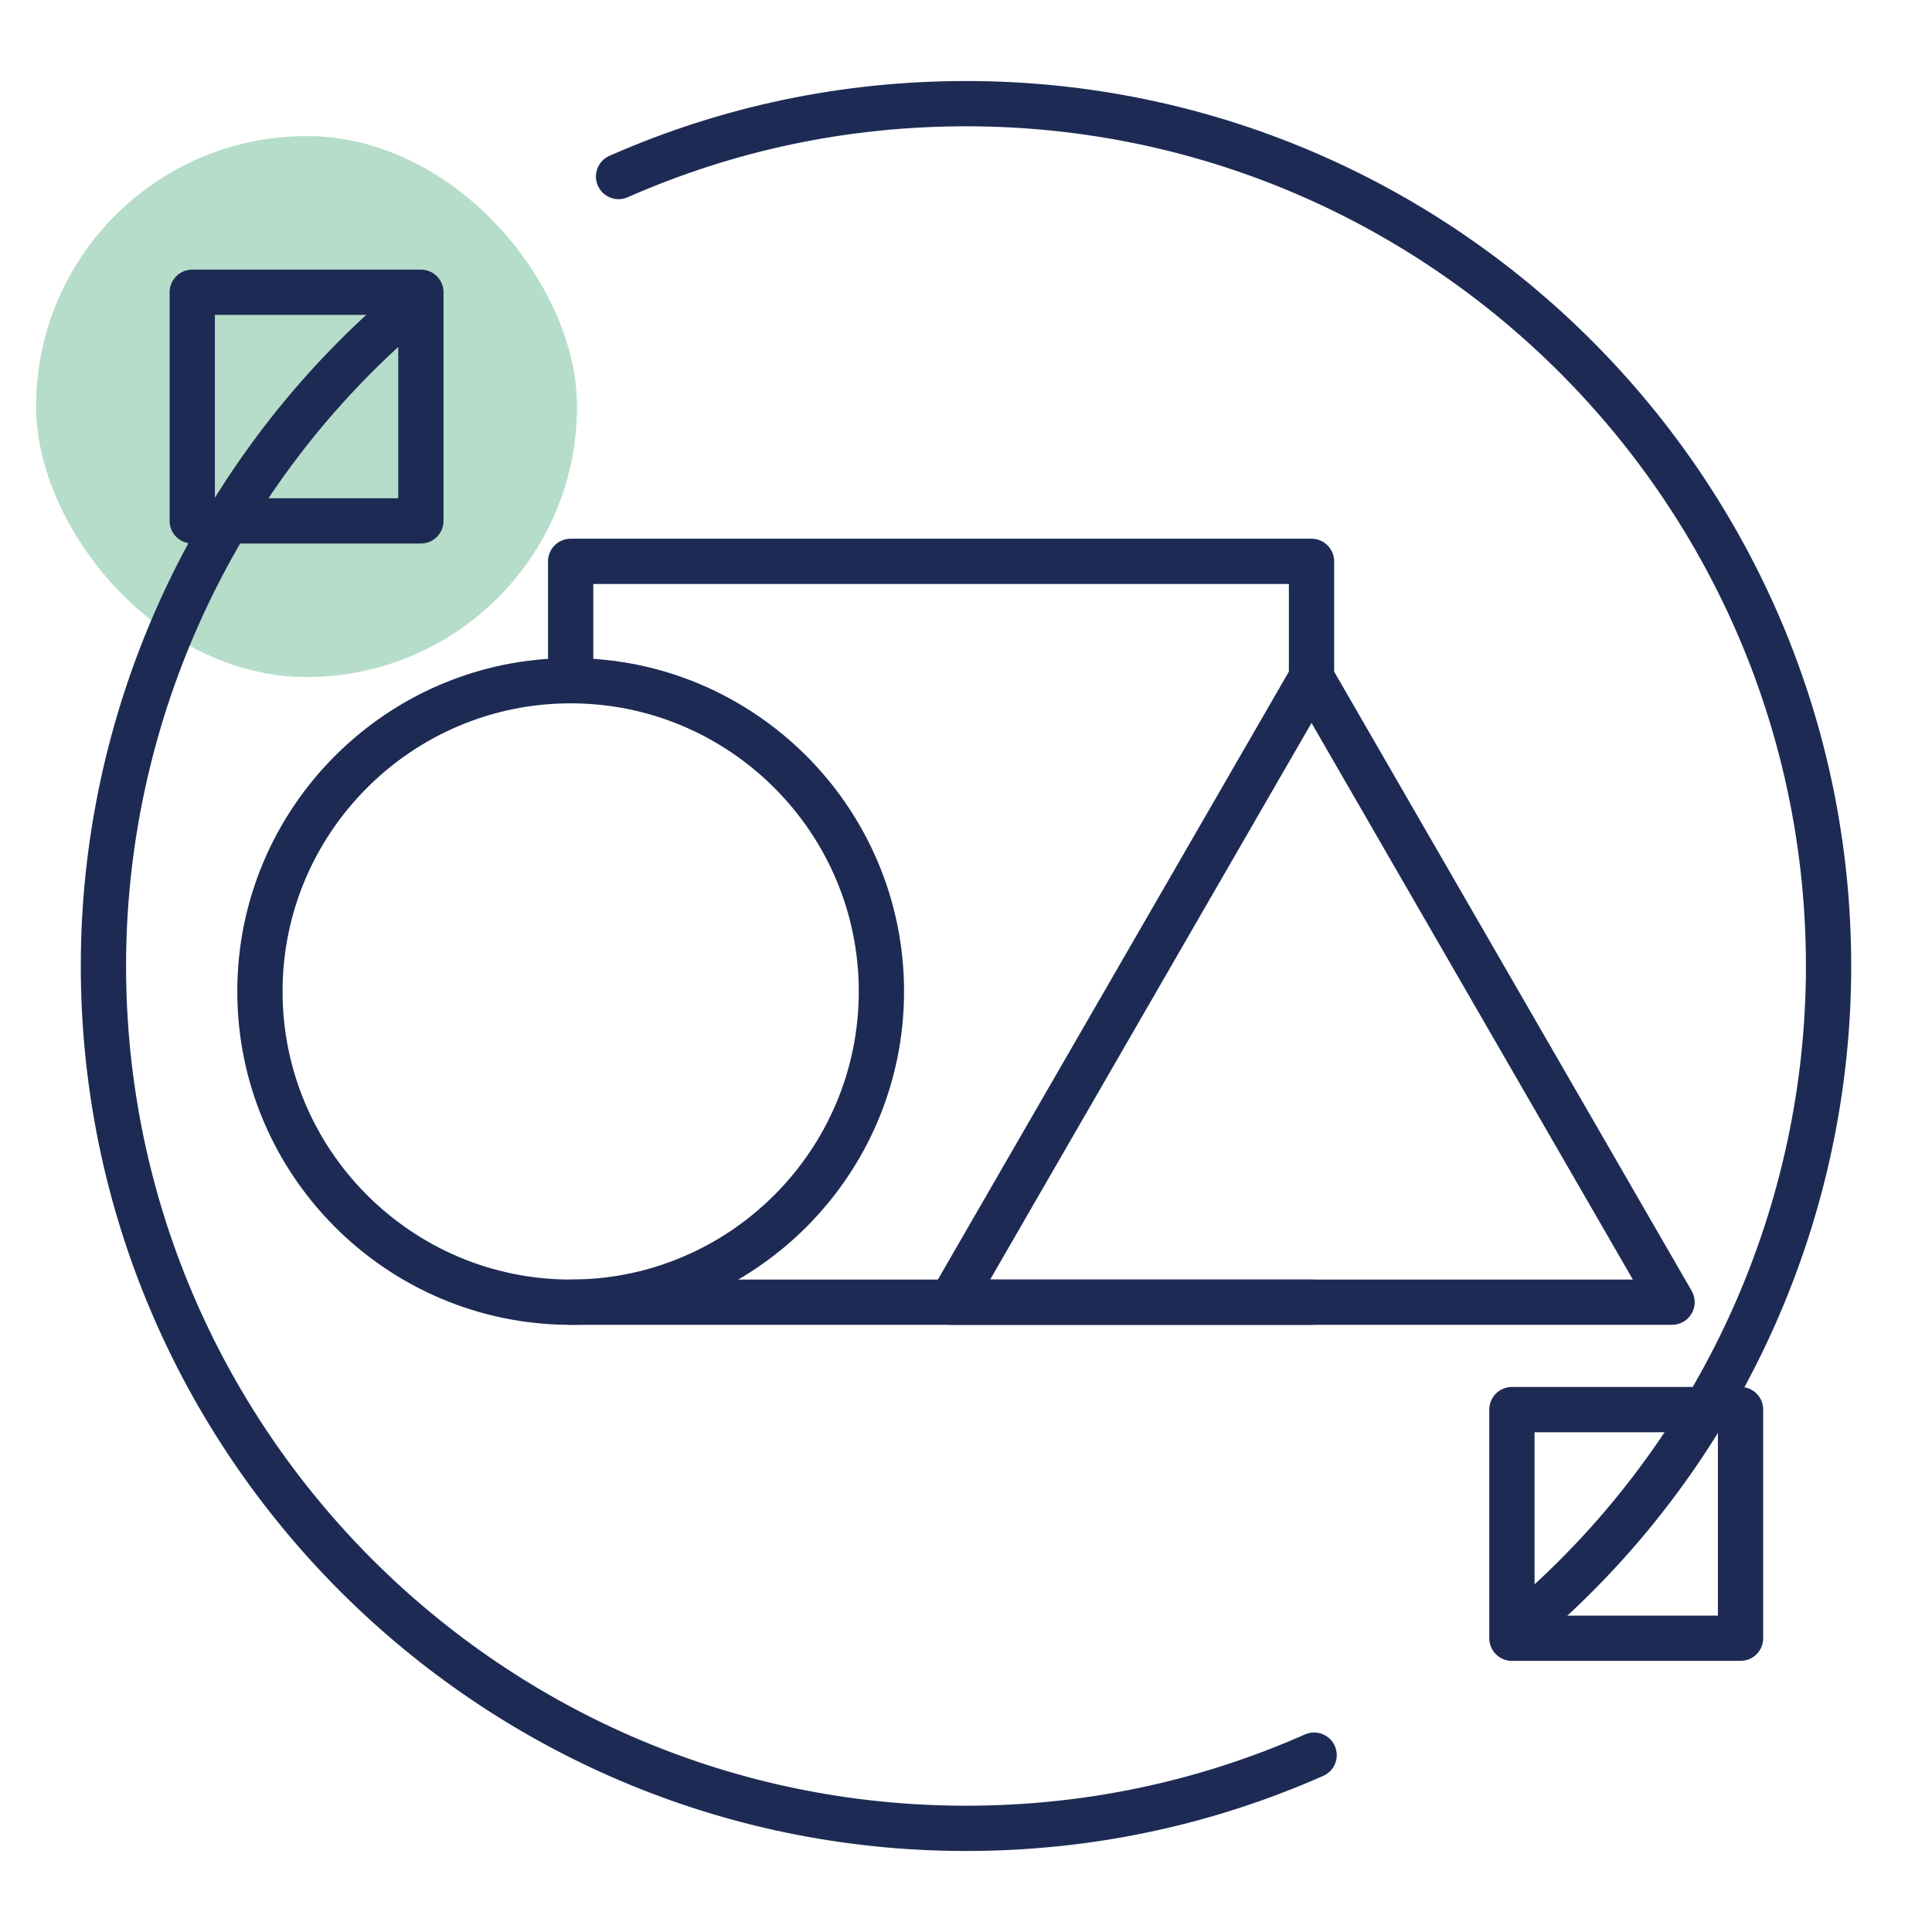<?xml version="1.0" encoding="UTF-8"?>
<svg id="_レイヤー_1" data-name="レイヤー 1" xmlns="http://www.w3.org/2000/svg" viewBox="0 0 500 500">
  <defs>
    <style>
      .cls-1 {
        fill: #1d2b54;
      }

      .cls-1, .cls-2 {
        stroke-width: 0px;
      }

      .cls-2 {
        fill: #b6ddca;
      }
    </style>
  </defs>
  <rect class="cls-2" x="9.339" y="35.22" width="140" height="140" rx="70" ry="70"/>
  <g>
    <g>
      <path class="cls-1" d="M249.97,479.031c-126.304,0-229.061-102.757-229.061-229.062,0-64.663,27.535-126.628,75.543-170.007,2.399-2.171,6.105-1.984,8.274.418,2.169,2.401,1.981,6.105-.418,8.274-45.555,41.163-71.683,99.96-71.683,161.315,0,119.845,97.5,217.347,217.345,217.347,30.533,0,60.059-6.206,87.758-18.443,2.957-1.306,6.417.029,7.724,2.991,1.308,2.958-.031,6.417-2.991,7.724-29.199,12.902-60.317,19.443-92.491,19.443Z"/>
      <path class="cls-1" d="M399.648,421.524c-1.598,0-3.19-.65-4.348-1.93-2.169-2.399-1.983-6.105.418-8.274,45.539-41.16,71.657-99.947,71.657-161.291,0-119.845-97.5-217.345-217.345-217.345-30.467,0-59.933,6.178-87.581,18.364-2.96,1.304-6.417-.036-7.723-2.999-1.304-2.96.038-6.417,2.999-7.723,29.144-12.845,60.199-19.358,92.303-19.358,126.306,0,229.062,102.757,229.062,229.061,0,64.65-27.525,126.606-75.517,169.983-1.12,1.013-2.525,1.512-3.926,1.512Z"/>
      <path class="cls-1" d="M108.925,140.663h-59.171c-3.235,0-5.858-2.623-5.858-5.858v-59.171c0-3.235,2.623-5.858,5.858-5.858h59.171c3.235,0,5.858,2.623,5.858,5.858v59.171c0,3.235-2.623,5.858-5.858,5.858ZM55.611,128.947h47.456v-47.456h-47.456v47.456Z"/>
      <path class="cls-1" d="M450.453,429.833h-59.171c-3.235,0-5.858-2.623-5.858-5.858v-59.173c0-3.235,2.623-5.858,5.858-5.858h59.171c3.235,0,5.858,2.623,5.858,5.858v59.173c0,3.235-2.623,5.858-5.858,5.858ZM397.139,418.118h47.456v-47.457h-47.456v47.457Z"/>
    </g>
    <g>
      <path class="cls-1" d="M147.689,342.864c-47.573,0-86.278-38.705-86.278-86.278s38.705-86.278,86.278-86.278,86.278,38.705,86.278,86.278-38.705,86.278-86.278,86.278ZM147.689,182.022c-41.114,0-74.563,33.449-74.563,74.563s33.449,74.563,74.563,74.563,74.563-33.449,74.563-74.563-33.449-74.563-74.563-74.563Z"/>
      <path class="cls-1" d="M432.73,342.864h-186.626c-2.092,0-4.027-1.116-5.073-2.929-1.046-1.813-1.046-4.045,0-5.858l93.313-161.622c1.046-1.813,2.981-2.929,5.073-2.929s4.027,1.116,5.073,2.929l93.313,161.622c1.046,1.813,1.046,4.045,0,5.858s-2.981,2.929-5.073,2.929ZM256.251,331.148h166.333l-83.166-144.049-83.166,144.049Z"/>
      <path class="cls-1" d="M147.689,180.756c-3.235,0-5.858-2.623-5.858-5.858v-29.621c0-3.235,2.623-5.858,5.858-5.858h191.729c3.235,0,5.858,2.623,5.858,5.858v28.684c0,3.235-2.623,5.858-5.858,5.858s-5.858-2.623-5.858-5.858v-22.826h-180.013v23.763c0,3.235-2.623,5.858-5.858,5.858Z"/>
      <path class="cls-1" d="M339.417,342.864h-191.729c-3.235,0-5.858-2.623-5.858-5.858s2.623-5.858,5.858-5.858h191.729c3.235,0,5.858,2.623,5.858,5.858s-2.623,5.858-5.858,5.858Z"/>
    </g>
  </g>
</svg>
